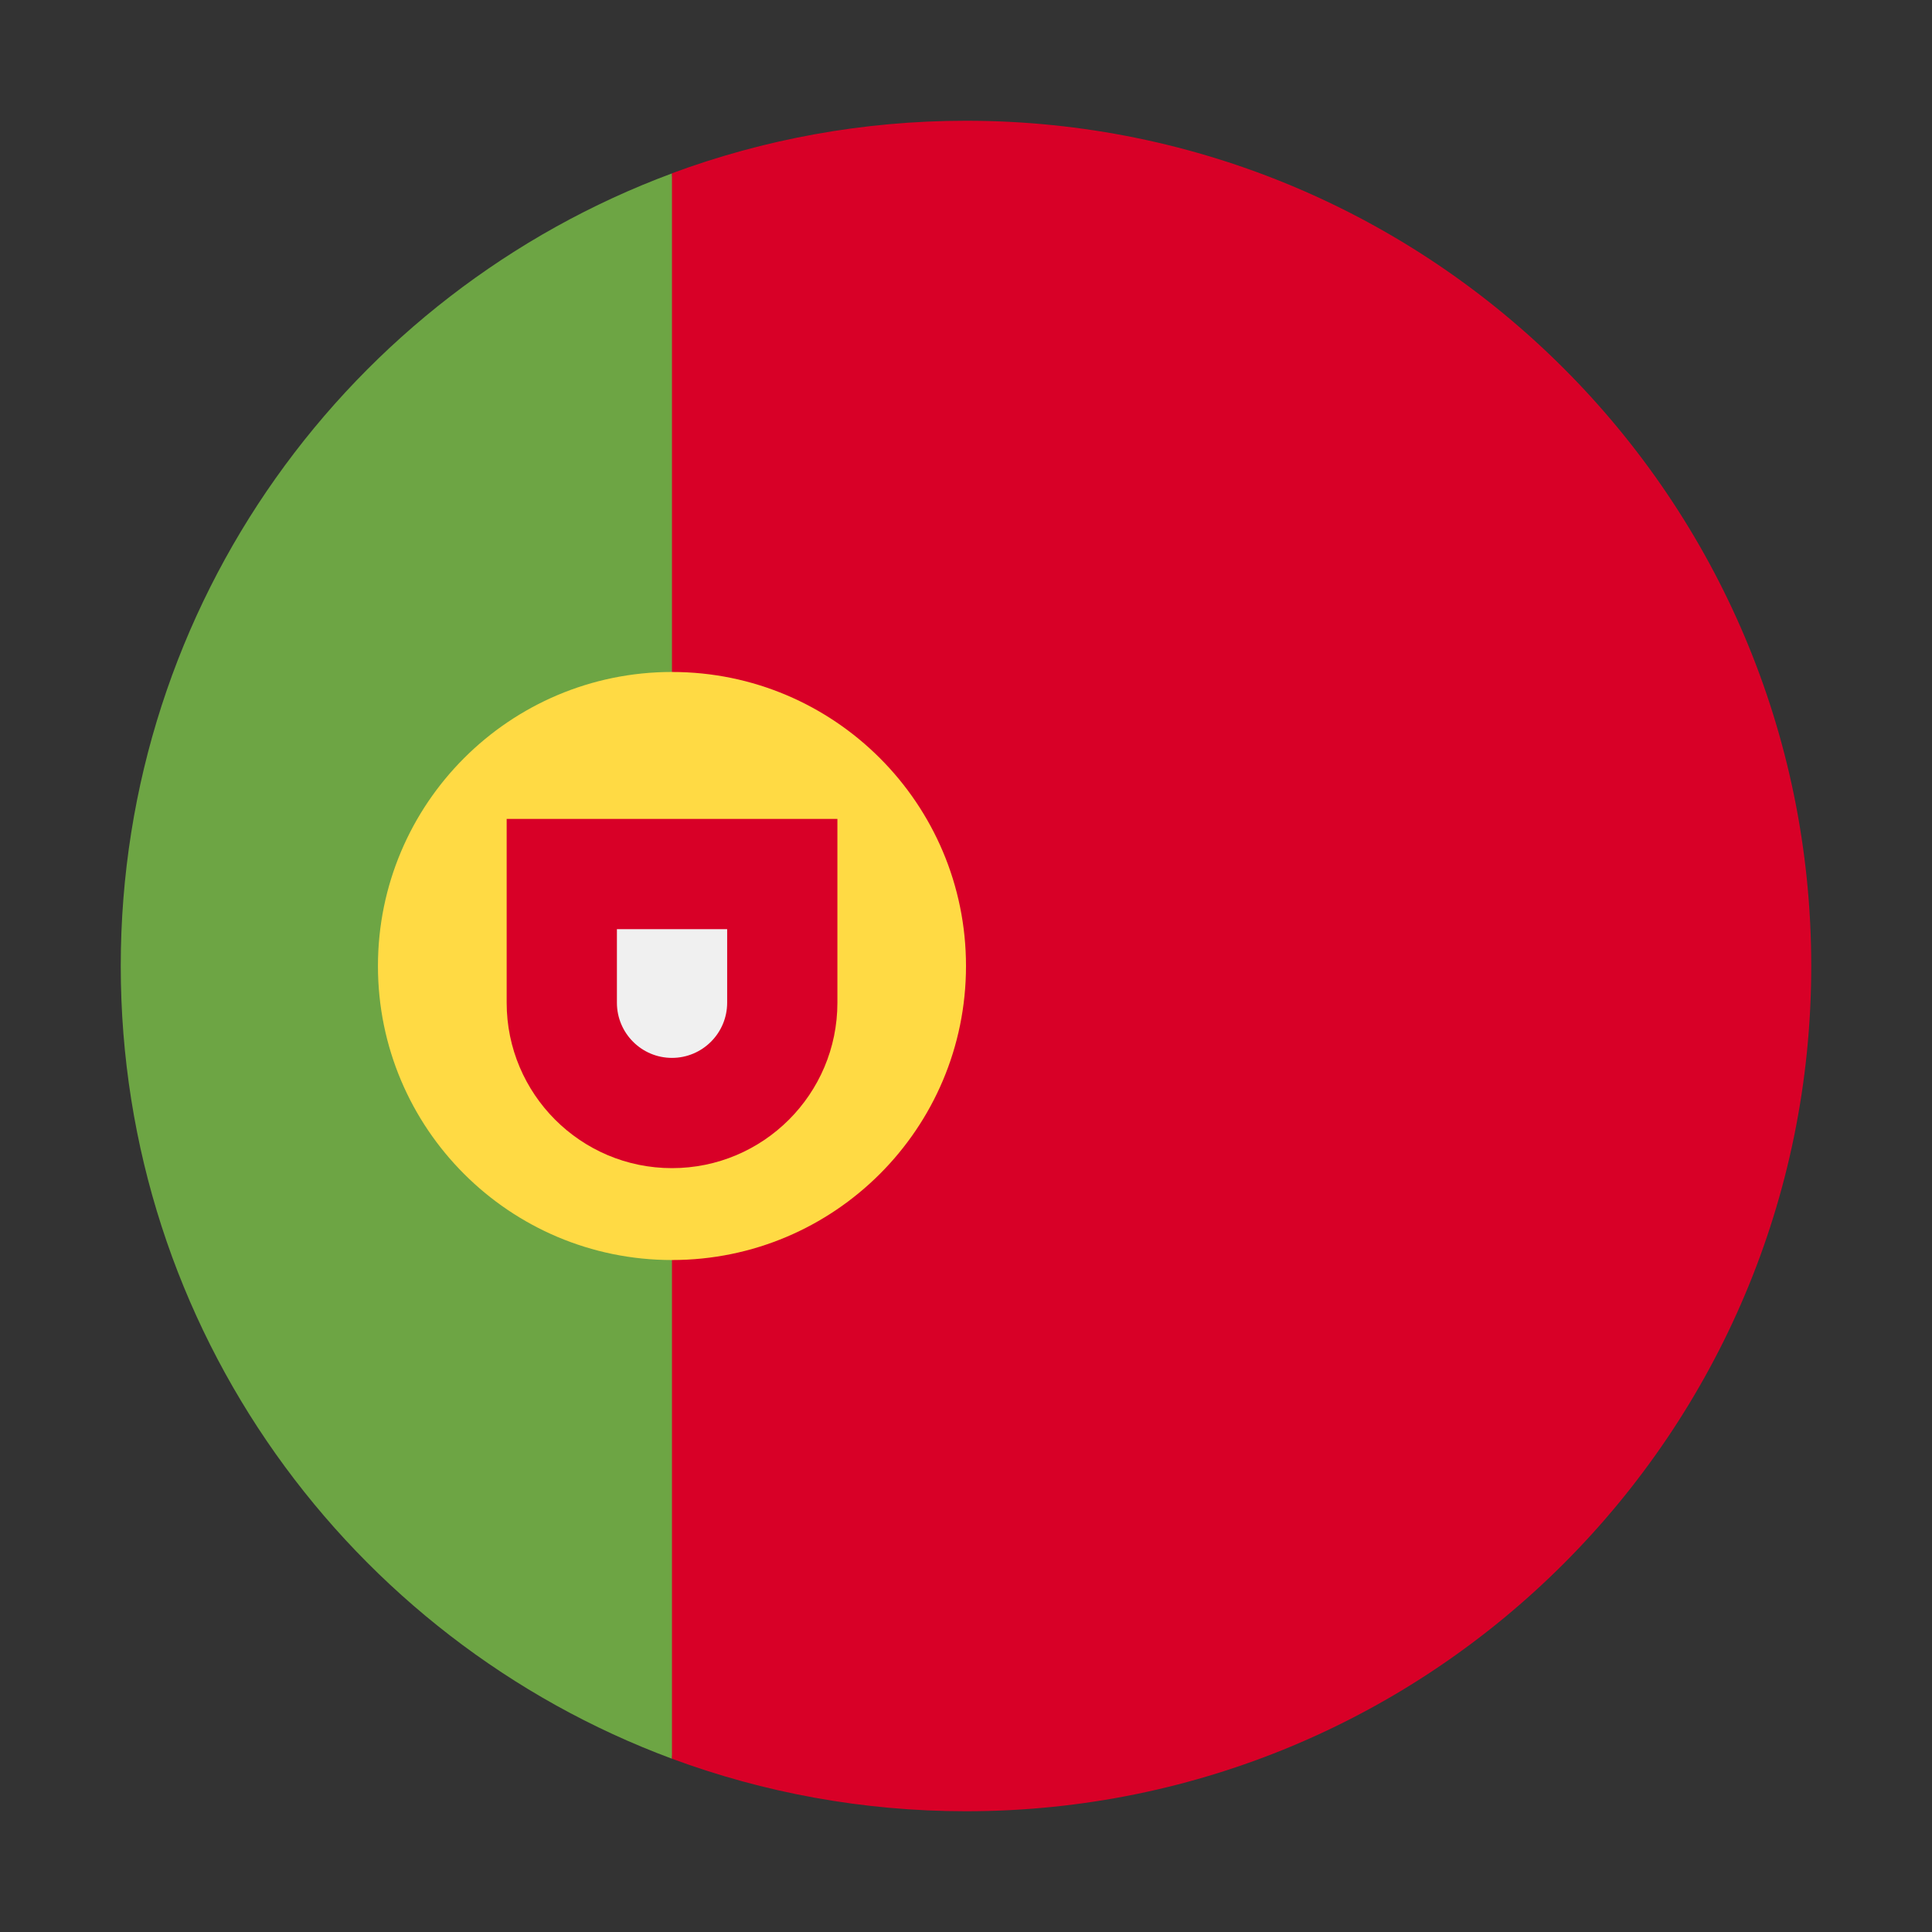 <svg width="16" height="16" viewBox="0 0 16 16" fill="none" xmlns="http://www.w3.org/2000/svg">
<rect x="0" y="0" width="16" height="16" fill="#333333" stroke="none"/>
<g clip-path="url(#clip0_842_55762)">
<path d="M1 8C1 11.01 2.9 13.576 5.565 14.565L6.174 8L5.565 1.436C2.9 2.425 1 4.99 1 8Z" fill="#6DA544"/>
<path d="M15 8C15 4.134 11.866 1 8 1C7.144 1 6.324 1.154 5.565 1.435V14.565C6.324 14.846 7.144 15 8 15C11.866 15 15 11.866 15 8Z" fill="#D80027"/>
<path d="M5.565 10.435C6.91 10.435 8 9.345 8 8C8 6.656 6.91 5.565 5.565 5.565C4.22 5.565 3.13 6.656 3.13 8C3.13 9.345 4.22 10.435 5.565 10.435Z" fill="#FFDA44"/>
<path d="M4.196 6.782V8.304C4.196 9.06 4.809 9.674 5.565 9.674C6.322 9.674 6.935 9.06 6.935 8.304V6.782H4.196Z" fill="#D80027"/>
<path d="M5.565 8.761C5.313 8.761 5.109 8.556 5.109 8.304V7.695H6.022V8.304C6.022 8.556 5.817 8.761 5.565 8.761Z" fill="#F0F0F0"/>
</g>
<defs>
<clipPath id="clip0_842_55762">
<rect width="14" height="14" fill="white" transform="translate(1 1)"/>
</clipPath>
</defs>
</svg>
